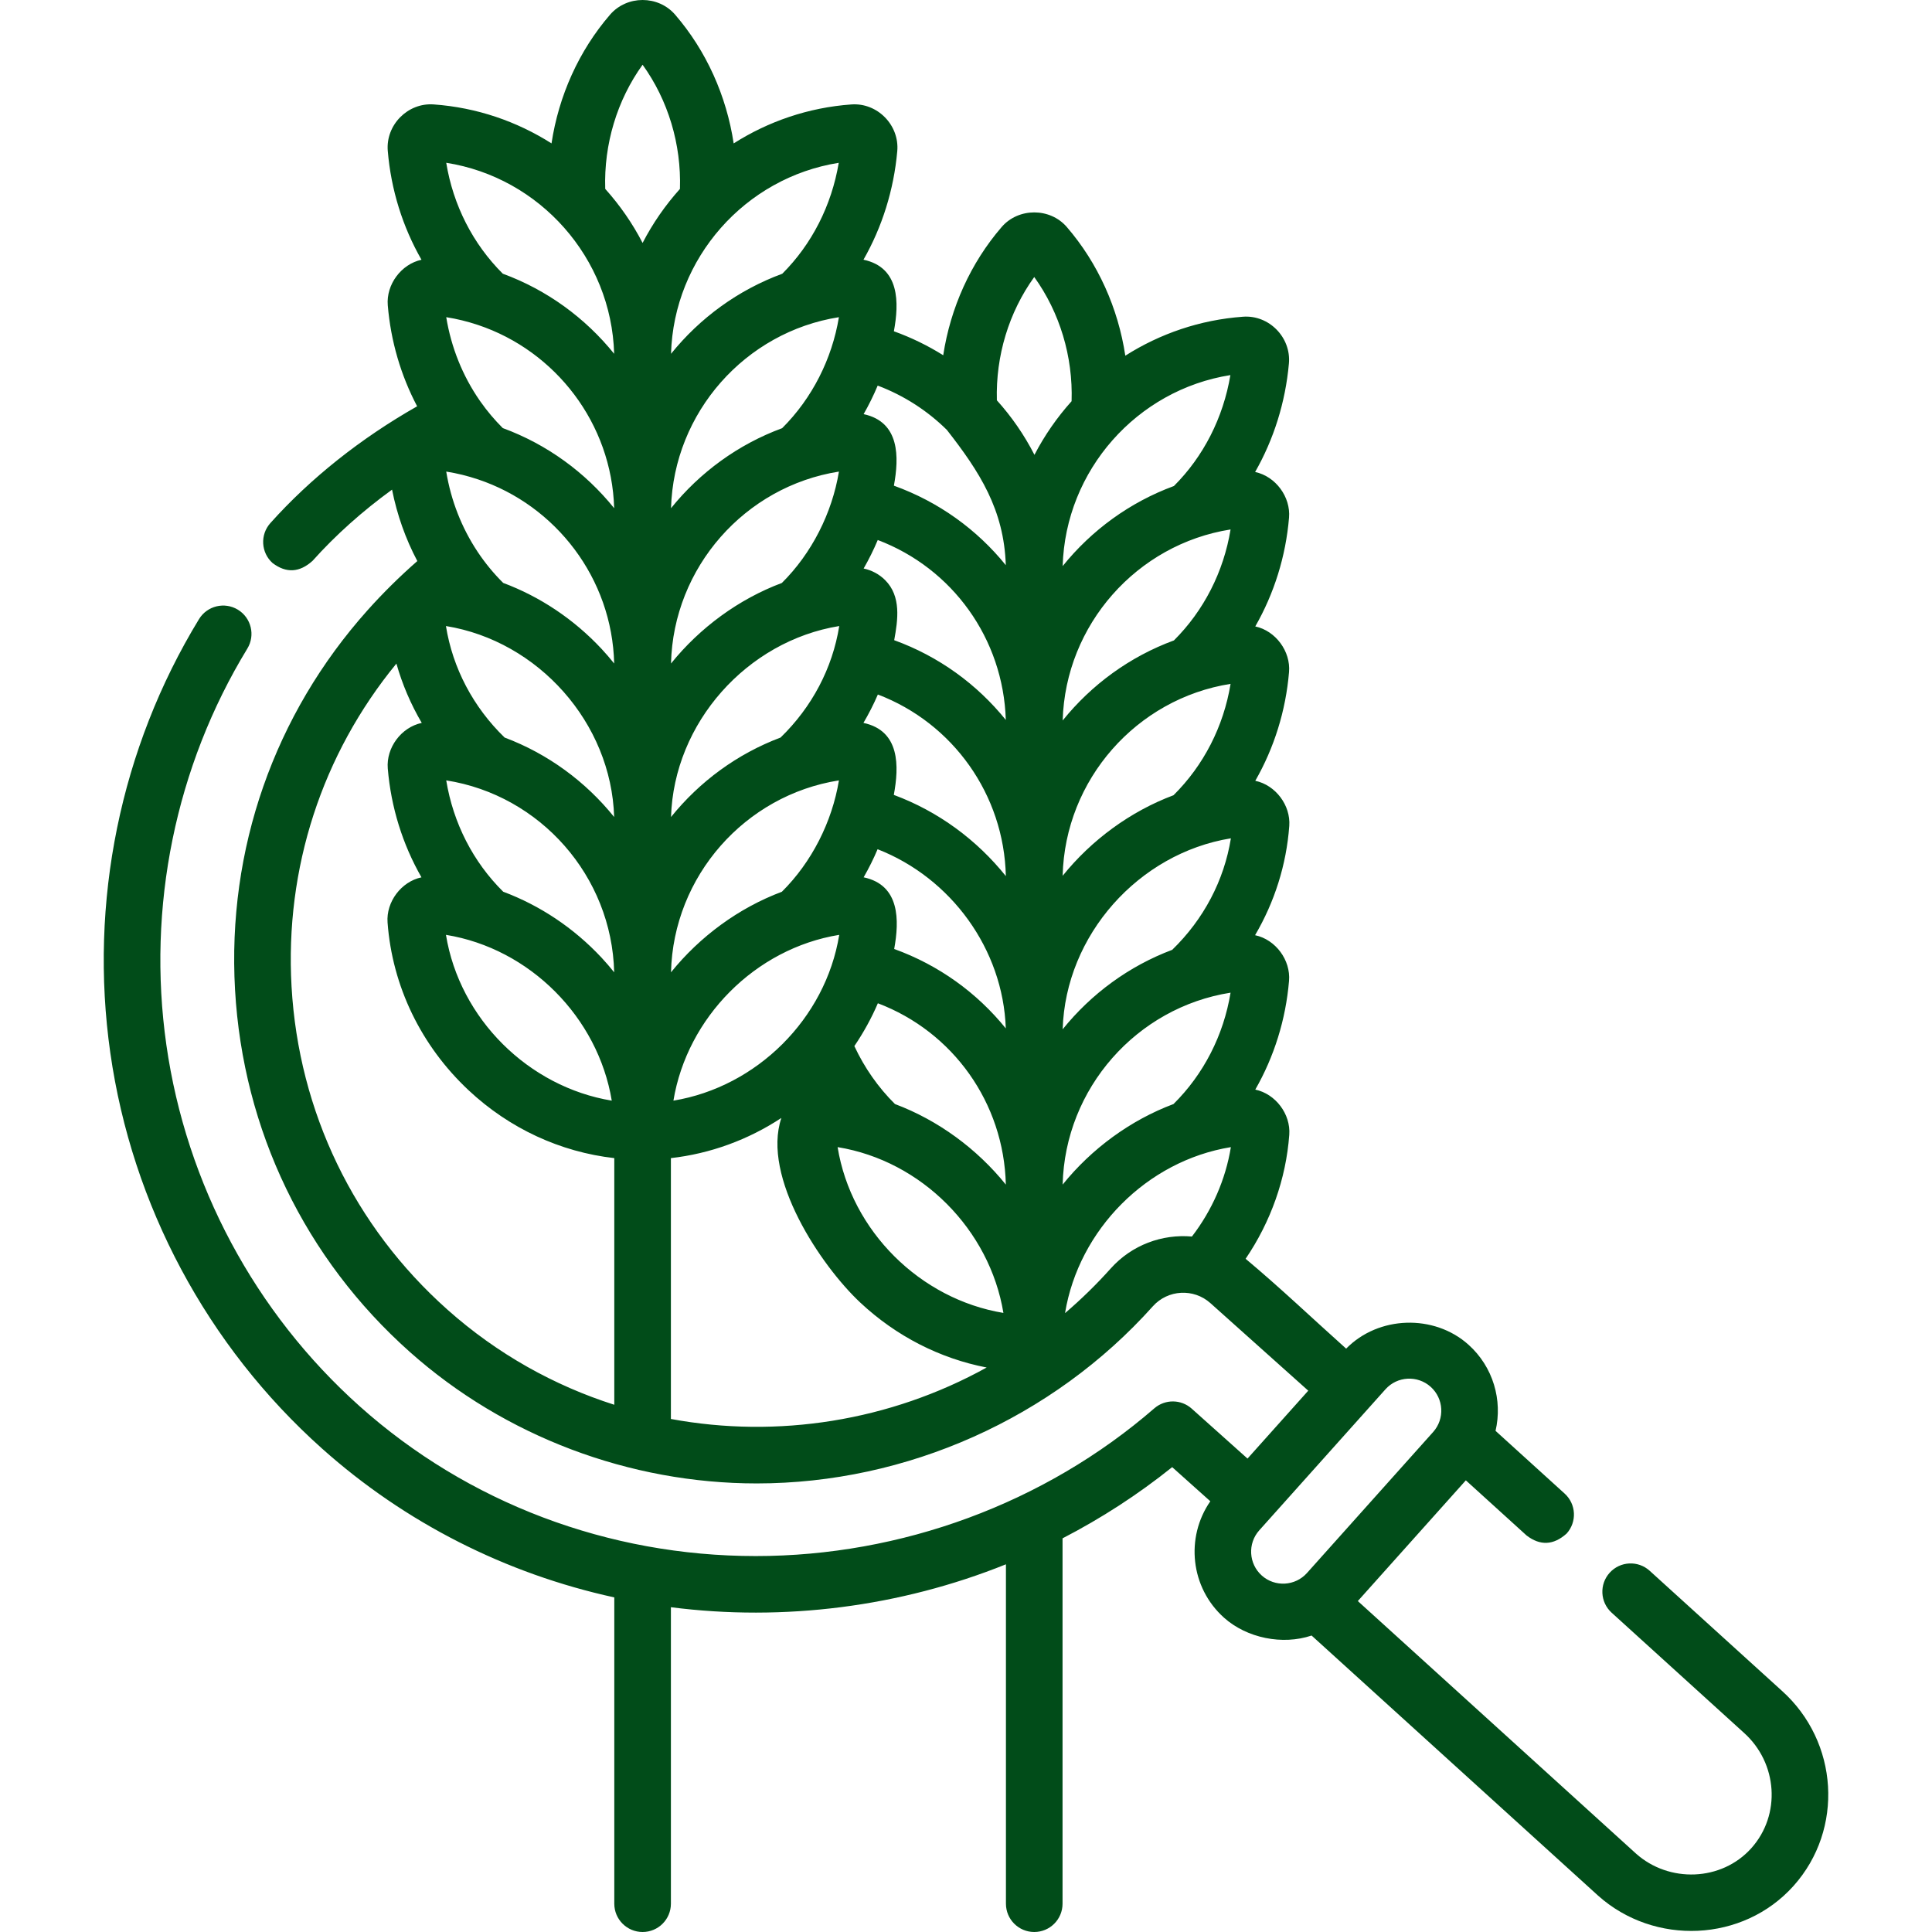 <svg xmlns="http://www.w3.org/2000/svg" width="512" height="512" viewBox="0 0 512 512" fill="none"><g clip-path="url(#clip0_9639_4363)"><path d="M472.181 448.044L437.183 416.273C434.117 413.489 429.371 413.717 426.588 416.785C423.804 419.852 424.032 424.596 427.1 427.38L462.138 459.187C471.129 467.233 472.023 480.956 464.13 489.776C456.227 498.607 442.297 499.041 433.55 491.216L359.838 424.298L388.464 392.306L404.568 406.926C408.171 409.682 411.702 409.512 415.164 406.414C417.948 403.346 417.72 398.603 414.652 395.819L396.336 379.192C398.217 371.103 395.752 362.254 389.138 356.337C380.06 348.214 365.328 348.644 356.743 357.403C347.882 349.474 339.225 341.219 330.101 333.593C336.761 323.79 340.813 312.398 341.671 300.72C342.072 295.272 338.064 289.899 332.664 288.755C337.647 280.05 340.739 270.241 341.607 259.937C342.069 254.449 338.062 248.987 332.608 247.837C337.778 239.026 340.914 229.167 341.67 218.885C342.071 213.435 338.062 208.063 332.663 206.92C337.647 198.215 340.74 188.405 341.607 178.101C342.068 172.632 338.084 167.181 332.659 166.009C337.646 157.3 340.74 147.485 341.607 137.183C342.069 131.699 338.067 126.24 332.621 125.082C337.56 116.417 340.655 106.627 341.575 96.323C342.191 89.44 336.321 83.42 329.411 83.934C317.98 84.758 307.361 88.456 298.219 94.262C296.315 81.66 290.975 69.727 282.708 60.151C278.266 55.003 269.905 55.003 265.46 60.15C257.213 69.704 251.881 81.589 249.963 94.147C245.898 91.597 241.525 89.46 236.889 87.792C238.276 80.282 238.506 70.88 228.831 68.825C233.77 60.16 236.863 50.37 237.785 40.067C238.402 33.178 232.531 27.174 225.622 27.678C214.191 28.5 203.572 32.197 194.43 38.004C192.526 25.402 187.185 13.469 178.917 3.89C174.437 -1.298 166.15 -1.296 161.669 3.89C153.397 13.473 148.059 25.401 146.157 38.001C137.006 32.19 126.376 28.492 114.93 27.673C108.059 27.175 102.194 33.118 102.764 39.979C103.622 50.3 106.71 60.126 111.698 68.836C106.29 70.013 102.311 75.439 102.764 80.897C103.554 90.403 106.231 99.49 110.545 107.673C95.615 116.153 82.277 126.748 71.65 138.624C68.886 141.711 69.15 146.453 72.238 149.215C75.848 151.946 79.379 151.75 82.829 148.628C88.925 141.815 96.037 135.463 103.897 129.759C105.219 136.419 107.476 142.79 110.595 148.686C105.911 152.787 101.499 157.144 97.43 161.691C72.652 189.382 60.172 225.115 62.288 262.31C64.404 299.502 80.859 333.589 108.622 358.291C133.783 380.682 166.874 393.124 200.536 393.124C240.317 393.123 278.992 375.823 305.515 346.182C309.487 341.744 316.328 341.368 320.763 345.335L346.702 368.546L330.603 386.538L315.815 373.305C313.001 370.787 308.752 370.755 305.9 373.228C276.786 398.472 238.781 412.372 200.279 412.372C161.224 412.372 123.966 398.287 95.324 372.682C67.543 347.847 49.345 313.832 44.087 276.9C38.889 240.406 46.51 203.111 65.546 171.886C67.702 168.349 66.583 163.734 63.047 161.577C59.509 159.422 54.894 160.54 52.738 164.078C31.893 198.266 23.547 239.086 29.234 279.015C34.993 319.442 54.913 356.68 85.327 383.867C107.373 403.575 134.057 417.046 162.794 423.328V504.499C162.794 508.642 166.152 512 170.295 512C174.439 512 177.796 508.642 177.796 504.499V425.928C207.713 429.774 238.602 425.822 266.585 414.556V504.499C266.585 508.642 269.942 512 274.085 512C278.229 512 281.586 508.642 281.586 504.499V407.675C291.835 402.381 301.577 396.077 310.641 388.806L320.748 397.85C314.1 407.439 315.466 420.732 324.38 428.709C330.431 434.125 339.902 436.028 347.584 433.434L423.508 502.358C438.419 515.701 461.933 514.727 475.31 499.778C488.717 484.794 487.296 461.57 472.181 448.044ZM126.577 86.088C126.61 86.1 126.643 86.109 126.676 86.12C147.244 92.995 162.118 112.242 162.758 134.677C155.099 125.17 144.937 117.739 133.245 113.448C131.083 111.296 129.119 108.971 127.374 106.492C127.298 106.373 127.213 106.263 127.132 106.15C122.61 99.624 119.569 92.088 118.256 84.054C121.115 84.505 123.891 85.197 126.577 86.088ZM222.321 84.057C220.492 95.122 215.236 105.543 207.276 113.472C195.613 117.767 185.475 125.189 177.829 134.678C178.552 109.285 197.51 87.959 222.321 84.057ZM250.93 113.93C259.598 125.016 266.07 135.049 266.547 149.776C258.926 140.35 248.765 132.979 236.892 128.709C238.27 121.205 238.514 111.833 228.869 109.75C230.262 107.316 231.504 104.787 232.597 102.185C239.59 104.827 245.796 108.864 250.93 113.93ZM326.114 140.313C324.268 151.544 319.035 161.812 311.105 169.715C299.426 174.008 289.273 181.435 281.619 190.936C282.343 165.541 301.303 144.215 326.114 140.313ZM310.646 251.713C299.158 256.03 289.174 263.395 281.62 272.771C282.364 247.842 301.712 226.14 326.199 222.162C324.413 233.301 318.99 243.622 310.646 251.713ZM133.729 195.456C125.387 187.365 119.966 177.044 118.179 165.906C142.665 169.884 162.011 191.585 162.756 216.514C155.203 207.138 145.219 199.772 133.729 195.456ZM234.574 153.738C232.997 152.16 231.009 151.114 228.874 150.662C230.27 148.225 231.525 145.707 232.614 143.108C252.406 150.596 265.892 169.26 266.549 190.792C258.939 181.354 248.803 173.947 236.973 169.658C237.949 164.294 238.884 158.046 234.574 153.738ZM222.325 124.974C220.52 135.959 215.107 146.66 207.202 154.49C195.77 158.773 185.479 166.34 177.824 175.836C178.435 150.336 197.435 128.89 222.325 124.974ZM222.409 165.906C220.623 177.045 215.2 187.366 206.856 195.457C195.368 199.773 185.384 207.139 177.83 216.515C178.574 191.586 197.921 169.884 222.409 165.906ZM232.643 184.053C252.522 191.622 266.081 210.582 266.559 232.177C258.885 222.602 248.672 215.031 236.87 210.658C238.267 203.118 238.563 193.64 228.82 191.578C230.248 189.143 231.534 186.635 232.643 184.053ZM232.571 225.053C252.09 232.678 265.828 251.571 266.545 272.535C258.941 263.129 248.808 255.766 236.97 251.492C238.341 243.963 238.547 234.545 228.874 232.497C230.251 230.095 231.493 227.613 232.571 225.053ZM237.178 292.583C232.75 288.2 229.085 282.968 226.415 277.223C228.857 273.628 230.944 269.832 232.643 265.875C252.534 273.415 266.049 292.256 266.557 313.931C258.908 304.444 248.61 296.867 237.178 292.583ZM310.992 210.746C299.56 215.029 289.269 222.596 281.614 232.092C282.225 206.592 301.225 185.146 326.115 181.23C324.26 192.52 318.987 202.827 310.992 210.746ZM126.578 127.007C126.607 127.018 126.636 127.025 126.665 127.036C147.312 133.931 162.222 153.294 162.763 175.835C161.686 174.499 160.57 173.188 159.386 171.921C152.025 164.056 143.114 158.129 133.357 154.479C130.827 151.976 128.573 149.233 126.613 146.293C126.589 146.256 126.564 146.22 126.54 146.183C122.348 139.863 119.51 132.649 118.256 124.973C121.115 125.422 123.892 126.115 126.578 127.007ZM162.122 291.682C140.085 288.046 121.805 270.016 118.184 247.744C140.457 251.365 158.487 269.646 162.122 291.682ZM159.386 253.757C152.025 245.892 143.114 239.966 133.358 236.315C125.366 228.411 120.102 218.106 118.256 206.81C143.147 210.722 162.151 232.169 162.763 257.672C161.686 256.336 160.57 255.023 159.386 253.757ZM222.325 206.811C220.52 217.794 215.107 228.497 207.202 236.325C195.77 240.609 185.478 248.176 177.823 257.672C178.435 232.173 197.435 210.727 222.325 206.811ZM222.404 247.744C218.783 270.018 200.505 288.048 178.464 291.682C182.102 269.646 200.131 251.365 222.404 247.744ZM265.914 347.938C243.878 344.302 225.597 326.272 221.975 304C244.249 307.621 262.277 325.901 265.914 347.938ZM326.114 263.067C324.259 274.357 318.986 284.664 310.993 292.581C299.561 296.865 289.269 304.432 281.614 313.928C282.225 288.429 301.224 266.983 326.114 263.067ZM311.101 128.799C299.423 133.091 289.272 140.519 281.619 150.018C282.342 124.643 301.28 103.326 326.067 99.404C324.171 110.693 318.953 120.958 311.101 128.799ZM274.084 73.413C280.844 82.799 284.374 94.484 283.983 106.324C280.132 110.616 276.811 115.385 274.141 120.538C271.459 115.297 268.109 110.444 264.182 106.09C263.843 94.327 267.365 82.741 274.084 73.413ZM207.31 72.543C195.632 76.835 185.482 84.263 177.829 93.761C178.552 68.386 197.489 47.068 222.277 43.147C220.38 54.438 215.162 64.703 207.31 72.543ZM170.293 17.156C177.055 26.543 180.583 38.227 180.191 50.067C176.315 54.388 172.973 59.19 170.294 64.383C167.615 59.188 164.272 54.383 160.393 50.061C160.003 38.221 163.532 26.544 170.293 17.156ZM162.758 93.76C155.099 84.253 144.937 76.821 133.245 72.531C125.318 64.641 120.093 54.379 118.257 43.138C143.07 47.037 162.034 68.363 162.758 93.76ZM77.264 261.458C75.481 230.105 85.323 199.922 105.052 175.857C106.607 181.355 108.866 186.631 111.769 191.578C106.324 192.726 102.309 198.169 102.764 203.652C103.622 213.974 106.708 223.793 111.693 232.501C106.304 233.651 102.307 239.026 102.708 244.463C103.948 261.34 111.581 277.138 124.198 288.946C135.012 299.065 148.5 305.292 162.793 306.914V372.278C146.893 367.21 131.804 358.841 118.594 347.084C93.83 325.051 79.153 294.641 77.264 261.458ZM177.794 376.042V306.914C188.225 305.73 198.222 302.087 207.068 296.27C201.813 311.95 217.546 335.431 227.987 345.202C237.505 354.109 249.092 360.013 261.477 362.406C235.8 376.617 206.068 381.278 177.794 376.042ZM294.336 336.179C290.539 340.422 286.514 344.34 282.303 347.946C282.286 347.949 282.269 347.953 282.252 347.955C285.884 325.911 303.917 307.621 326.194 304C324.808 312.522 321.239 320.711 315.872 327.696C308.033 327.001 299.973 329.877 294.336 336.179ZM334.382 417.53C330.898 414.411 330.599 409.039 333.717 405.554C344.864 393.096 356.011 380.639 367.158 368.181C370.302 364.667 375.669 364.414 379.136 367.515C382.62 370.634 382.918 376.006 379.801 379.492L346.359 416.865C343.239 420.349 337.866 420.649 334.382 417.53Z" fill="#014C19"></path></g><defs><clipPath id="clip0_9639_4363"><rect width="512" height="512" fill="white"></rect></clipPath></defs></svg>